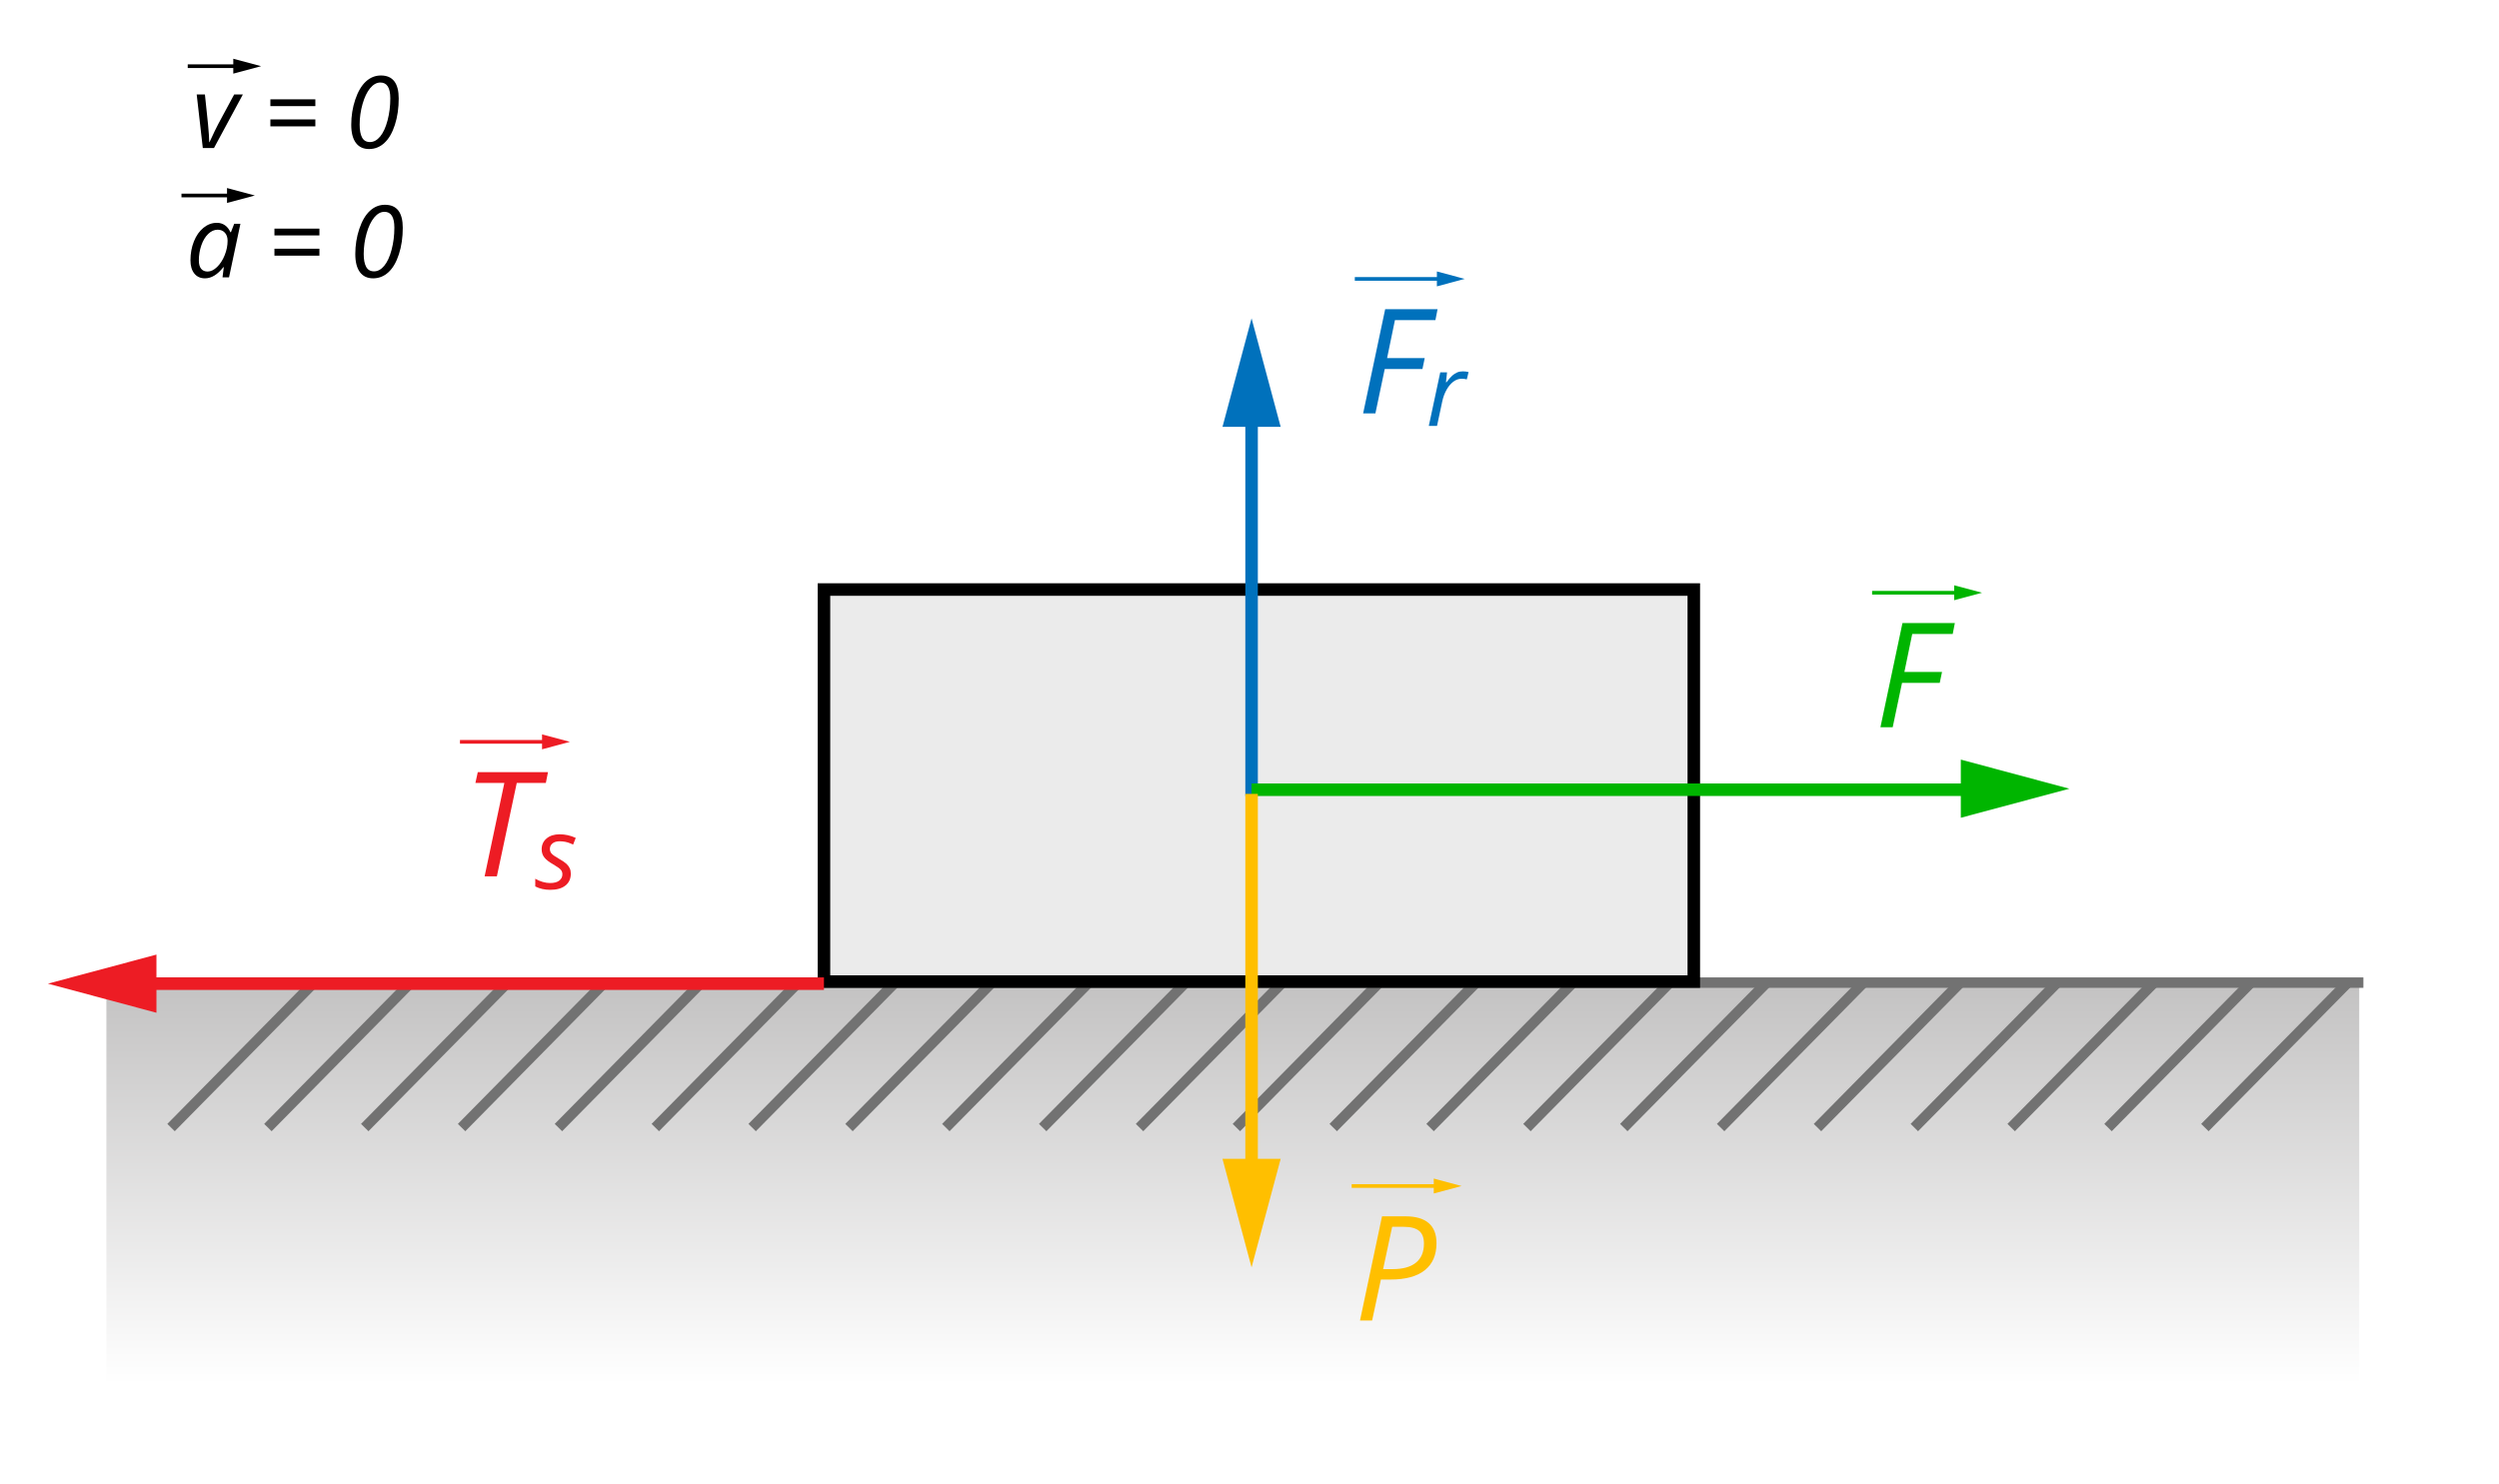 <?xml version="1.0" encoding="utf-8"?>
<!-- Generator: Adobe Illustrator 13.0.0, SVG Export Plug-In . SVG Version: 6.00 Build 14948)  -->
<!DOCTYPE svg PUBLIC "-//W3C//DTD SVG 1.1//EN" "http://www.w3.org/Graphics/SVG/1.1/DTD/svg11.dtd">
<svg xmlns="http://www.w3.org/2000/svg" xmlns:xlink="http://www.w3.org/1999/xlink" version="1.1" id="Layer_1" x="0px" y="0px" viewBox="0 0 1198 711.539" enable-background="new 0 0 1198 711.539" xml:space="preserve">
<rect fill="#FFFFFF" width="1198" height="711.539"/>
<g>
	<defs>
		<rect id="SVGID_1_" x="51" y="470.692" width="1080" height="240"/>
	</defs>
	<clipPath id="SVGID_2_">
		<use xlink:href="#SVGID_1_" overflow="visible"/>
	</clipPath>
	
		<linearGradient id="SVGID_3_" gradientUnits="userSpaceOnUse" x1="0.247" y1="711.539" x2="1.247" y2="711.539" gradientTransform="matrix(0 240 240 0 -170178.25 411.664)">
		<stop offset="0" style="stop-color:#C3C2C2"/>
		<stop offset="0.805" style="stop-color:#FFFFFF"/>
		<stop offset="1" style="stop-color:#FFFFFF"/>
	</linearGradient>
	<rect x="51" y="470.692" clip-path="url(#SVGID_2_)" fill="url(#SVGID_3_)" width="1080" height="240"/>
</g>
<line fill="none" stroke="#727272" stroke-width="5" stroke-miterlimit="10" x1="51" y1="471.192" x2="1133" y2="471.192"/>
<line fill="none" stroke="#727272" stroke-width="5" stroke-miterlimit="10" x1="150" y1="471.692" x2="82" y2="540.692"/>
<line fill="none" stroke="#727272" stroke-width="5" stroke-miterlimit="10" x1="196.429" y1="471.692" x2="128.429" y2="540.692"/>
<line fill="none" stroke="#727272" stroke-width="5" stroke-miterlimit="10" x1="242.857" y1="471.692" x2="174.857" y2="540.692"/>
<line fill="none" stroke="#727272" stroke-width="5" stroke-miterlimit="10" x1="289.286" y1="471.692" x2="221.286" y2="540.692"/>
<line fill="none" stroke="#727272" stroke-width="5" stroke-miterlimit="10" x1="335.714" y1="471.692" x2="267.714" y2="540.692"/>
<line fill="none" stroke="#727272" stroke-width="5" stroke-miterlimit="10" x1="382.143" y1="471.692" x2="314.143" y2="540.692"/>
<line fill="none" stroke="#727272" stroke-width="5" stroke-miterlimit="10" x1="428.571" y1="471.692" x2="360.571" y2="540.692"/>
<line fill="none" stroke="#727272" stroke-width="5" stroke-miterlimit="10" x1="475" y1="471.692" x2="407" y2="540.692"/>
<line fill="none" stroke="#727272" stroke-width="5" stroke-miterlimit="10" x1="521.429" y1="471.692" x2="453.429" y2="540.692"/>
<line fill="none" stroke="#727272" stroke-width="5" stroke-miterlimit="10" x1="567.857" y1="471.692" x2="499.857" y2="540.692"/>
<line fill="none" stroke="#727272" stroke-width="5" stroke-miterlimit="10" x1="614.286" y1="471.692" x2="546.286" y2="540.692"/>
<line fill="none" stroke="#727272" stroke-width="5" stroke-miterlimit="10" x1="660.714" y1="471.692" x2="592.714" y2="540.692"/>
<line fill="none" stroke="#727272" stroke-width="5" stroke-miterlimit="10" x1="707.143" y1="471.692" x2="639.143" y2="540.692"/>
<line fill="none" stroke="#727272" stroke-width="5" stroke-miterlimit="10" x1="753.571" y1="471.692" x2="685.571" y2="540.692"/>
<line fill="none" stroke="#727272" stroke-width="5" stroke-miterlimit="10" x1="800" y1="471.692" x2="732" y2="540.692"/>
<line fill="none" stroke="#727272" stroke-width="5" stroke-miterlimit="10" x1="846.429" y1="471.692" x2="778.429" y2="540.692"/>
<line fill="none" stroke="#727272" stroke-width="5" stroke-miterlimit="10" x1="892.857" y1="471.692" x2="824.857" y2="540.692"/>
<line fill="none" stroke="#727272" stroke-width="5" stroke-miterlimit="10" x1="939.286" y1="471.692" x2="871.286" y2="540.692"/>
<line fill="none" stroke="#727272" stroke-width="5" stroke-miterlimit="10" x1="985.714" y1="471.692" x2="917.714" y2="540.692"/>
<line fill="none" stroke="#727272" stroke-width="5" stroke-miterlimit="10" x1="1032.143" y1="471.692" x2="964.143" y2="540.692"/>
<line fill="none" stroke="#727272" stroke-width="5" stroke-miterlimit="10" x1="1078.571" y1="471.692" x2="1010.571" y2="540.692"/>
<line fill="none" stroke="#727272" stroke-width="5" stroke-miterlimit="10" x1="1125" y1="471.692" x2="1057" y2="540.692"/>
<rect x="395" y="282.692" fill="#EBEBEB" stroke="#000000" stroke-width="6" stroke-miterlimit="10" width="417" height="188"/>
<rect x="649.482" y="132.863" fill="#0071BC" width="41.789" height="1.759"/>
<polygon fill="#0071BC" points="688.833,137.318 702.178,133.742 688.833,130.167 "/>
<g>
	<path fill="#0071BC" d="M659.355,198.234h-5.877l10.559-49.956h25.115l-1.025,5.228h-19.408l-3.759,18.212h18.041l-1.093,5.228   h-18.076L659.355,198.234z"/>
	<path fill="#0071BC" d="M701.207,178.078c1.078,0,2.016,0.109,2.813,0.328l-0.844,3.516c-0.828-0.203-1.648-0.305-2.461-0.305   c-1.422,0-2.754,0.469-3.996,1.406s-2.328,2.238-3.258,3.902s-1.613,3.512-2.051,5.543l-2.508,11.766h-3.938l5.484-25.688h3.258   l-0.516,4.758h0.234c1.125-1.484,2.055-2.551,2.789-3.199s1.504-1.148,2.309-1.5S700.223,178.078,701.207,178.078z"/>
</g>
<rect x="897.471" y="283.356" fill="#00B500" width="41.789" height="1.758"/>
<polygon fill="#00B500" points="936.821,287.812 950.166,284.235 936.821,280.66 "/>
<g>
	<path fill="#00B500" d="M907.344,348.728h-5.877l10.559-49.956h25.115L936.115,304h-19.408l-3.759,18.212h18.041l-1.093,5.228   H911.82L907.344,348.728z"/>
</g>
<rect x="220.503" y="354.852" fill="#ED1C24" width="41.789" height="1.757"/>
<polygon fill="#ED1C24" points="259.854,359.308 273.199,355.731 259.854,352.156 "/>
<g>
	<path fill="#ED1C24" d="M238.202,420.224h-5.877l9.465-44.796h-13.873l1.128-5.16h33.657l-1.025,5.16h-13.941L238.202,420.224z"/>
	<path fill="#ED1C24" d="M273.641,418.935c0,2.438-0.863,4.34-2.59,5.707s-4.16,2.051-7.301,2.051c-2.641,0-5.023-0.539-7.148-1.617   v-3.703c1.094,0.656,2.273,1.164,3.539,1.523s2.438,0.539,3.516,0.539c1.969,0,3.453-0.391,4.453-1.172s1.5-1.781,1.5-3   c0-0.891-0.273-1.641-0.82-2.25s-1.727-1.445-3.539-2.508c-2.031-1.141-3.469-2.258-4.313-3.352s-1.266-2.391-1.266-3.891   c0-2.156,0.789-3.895,2.367-5.215s3.656-1.98,6.234-1.98c2.672,0,5.25,0.578,7.734,1.734l-1.266,3.211l-1.313-0.586   c-1.578-0.672-3.297-1.008-5.156-1.008c-1.453,0-2.594,0.34-3.422,1.02s-1.242,1.559-1.242,2.637c0,0.875,0.277,1.625,0.832,2.25   s1.699,1.43,3.434,2.414c1.672,0.938,2.871,1.742,3.598,2.414s1.27,1.395,1.629,2.168S273.641,417.966,273.641,418.935z"/>
</g>
<rect x="647.982" y="567.842" fill="#FFBF00" width="41.789" height="1.758"/>
<polygon fill="#FFBF00" points="687.332,572.297 700.678,568.721 687.332,565.145 "/>
<g>
	<path fill="#FFBF00" d="M688.643,596.139c0,5.649-1.868,9.967-5.604,12.95c-3.736,2.984-9.215,4.477-16.436,4.477h-4.613   l-4.203,19.647h-5.809l10.559-49.956h11.276c4.874,0,8.564,1.076,11.07,3.229C687.39,588.639,688.643,591.856,688.643,596.139z    M663.05,608.576h4.544c4.921,0,8.656-1.036,11.208-3.109c2.551-2.072,3.827-5.113,3.827-9.123c0-2.848-0.792-4.903-2.375-6.168   c-1.583-1.264-4.015-1.896-7.295-1.896h-5.569L663.05,608.576z"/>
</g>
<line fill="none" stroke="#0071BC" stroke-width="6" stroke-miterlimit="10" x1="600" y1="195.692" x2="600" y2="381.692"/>
<polygon fill="#0071BC" points="586.055,204.692 599.991,152.656 613.945,204.692 "/>
<line fill="none" stroke="#00B500" stroke-width="6" stroke-miterlimit="10" x1="600" y1="378.692" x2="949" y2="378.692"/>
<polygon fill="#00B500" points="940,392.138 992.036,378.201 940,364.246 "/>
<line fill="none" stroke="#ED1C24" stroke-width="6" stroke-miterlimit="10" x1="395" y1="471.692" x2="66" y2="471.692"/>
<polygon fill="#ED1C24" points="75,457.747 22.964,471.683 75,485.638 "/>
<line fill="none" stroke="#FFBF00" stroke-width="6" stroke-miterlimit="10" x1="600" y1="380.692" x2="600" y2="566.692"/>
<polygon fill="#FFBF00" points="586.055,555.692 599.991,607.729 613.945,555.692 "/>
<g>
	<path d="M97.227,71l-2.93-25.688h3.938l1.5,14.367c0.375,4.031,0.563,6.859,0.563,8.484h0.141c1.984-4.297,3.383-7.195,4.195-8.695   l7.617-14.156h4.172L102.57,71H97.227z"/>
	<path d="M129.617,50.891v-3.258h21.563v3.258H129.617z M129.617,60.594v-3.328h21.563v3.328H129.617z"/>
	<path d="M191.141,47.234c0,4.609-0.613,8.82-1.84,12.633s-2.898,6.699-5.016,8.66s-4.574,2.941-7.371,2.941   c-2.75,0-4.859-0.996-6.328-2.988s-2.203-4.879-2.203-8.66c0-4.219,0.641-8.238,1.922-12.059s2.973-6.703,5.074-8.648   s4.504-2.918,7.207-2.918C188.289,36.195,191.141,39.875,191.141,47.234z M182.352,39.57c-1.766,0-3.398,0.902-4.898,2.707   s-2.715,4.328-3.645,7.57s-1.395,6.551-1.395,9.926c0,2.688,0.391,4.75,1.172,6.188s2.039,2.156,3.773,2.156   c1.797,0,3.43-0.891,4.898-2.672s2.645-4.344,3.527-7.688s1.324-6.883,1.324-10.617C187.109,42.094,185.523,39.57,182.352,39.57z"/>
</g>
<rect x="90" y="30.863" width="24.271" height="1.759"/>
<polygon points="111.833,35.318 125.178,31.742 111.833,28.167 "/>
<g>
	<path d="M103.977,106.844c1.438,0,2.719,0.387,3.844,1.16s2,1.887,2.625,3.34h0.258l1.57-4.031h2.977L109.789,133h-3.117   l0.609-4.898h-0.188c-2.797,3.578-5.742,5.367-8.836,5.367c-2.172,0-3.875-0.773-5.109-2.32s-1.852-3.664-1.852-6.352   c0-3.25,0.555-6.266,1.664-9.047s2.641-4.961,4.594-6.539S101.648,106.844,103.977,106.844z M99.523,130.211   c1.516,0,3.023-0.723,4.523-2.168s2.719-3.328,3.656-5.648s1.406-4.645,1.406-6.973c0-1.609-0.438-2.891-1.313-3.844   s-2.023-1.43-3.445-1.43c-1.625,0-3.137,0.672-4.535,2.016s-2.496,3.164-3.293,5.461s-1.195,4.719-1.195,7.266   c0,1.781,0.367,3.113,1.102,3.996S98.195,130.211,99.523,130.211z"/>
	<path d="M131.563,112.891v-3.258h21.563v3.258H131.563z M131.563,122.594v-3.328h21.563v3.328H131.563z"/>
	<path d="M193.086,109.234c0,4.609-0.613,8.82-1.84,12.633s-2.898,6.699-5.016,8.66s-4.574,2.941-7.371,2.941   c-2.75,0-4.859-0.996-6.328-2.988s-2.203-4.879-2.203-8.66c0-4.219,0.641-8.238,1.922-12.059s2.973-6.703,5.074-8.648   s4.504-2.918,7.207-2.918C190.234,98.195,193.086,101.875,193.086,109.234z M184.297,101.57c-1.766,0-3.398,0.902-4.898,2.707   s-2.715,4.328-3.645,7.57s-1.395,6.551-1.395,9.926c0,2.688,0.391,4.75,1.172,6.188s2.039,2.156,3.773,2.156   c1.797,0,3.43-0.891,4.898-2.672s2.645-4.344,3.527-7.688s1.324-6.883,1.324-10.617C189.055,104.094,187.469,101.57,184.297,101.57   z"/>
</g>
<rect x="87" y="92.863" width="24.271" height="1.759"/>
<polygon points="108.833,97.318 122.178,93.742 108.833,90.167 "/>
</svg>

